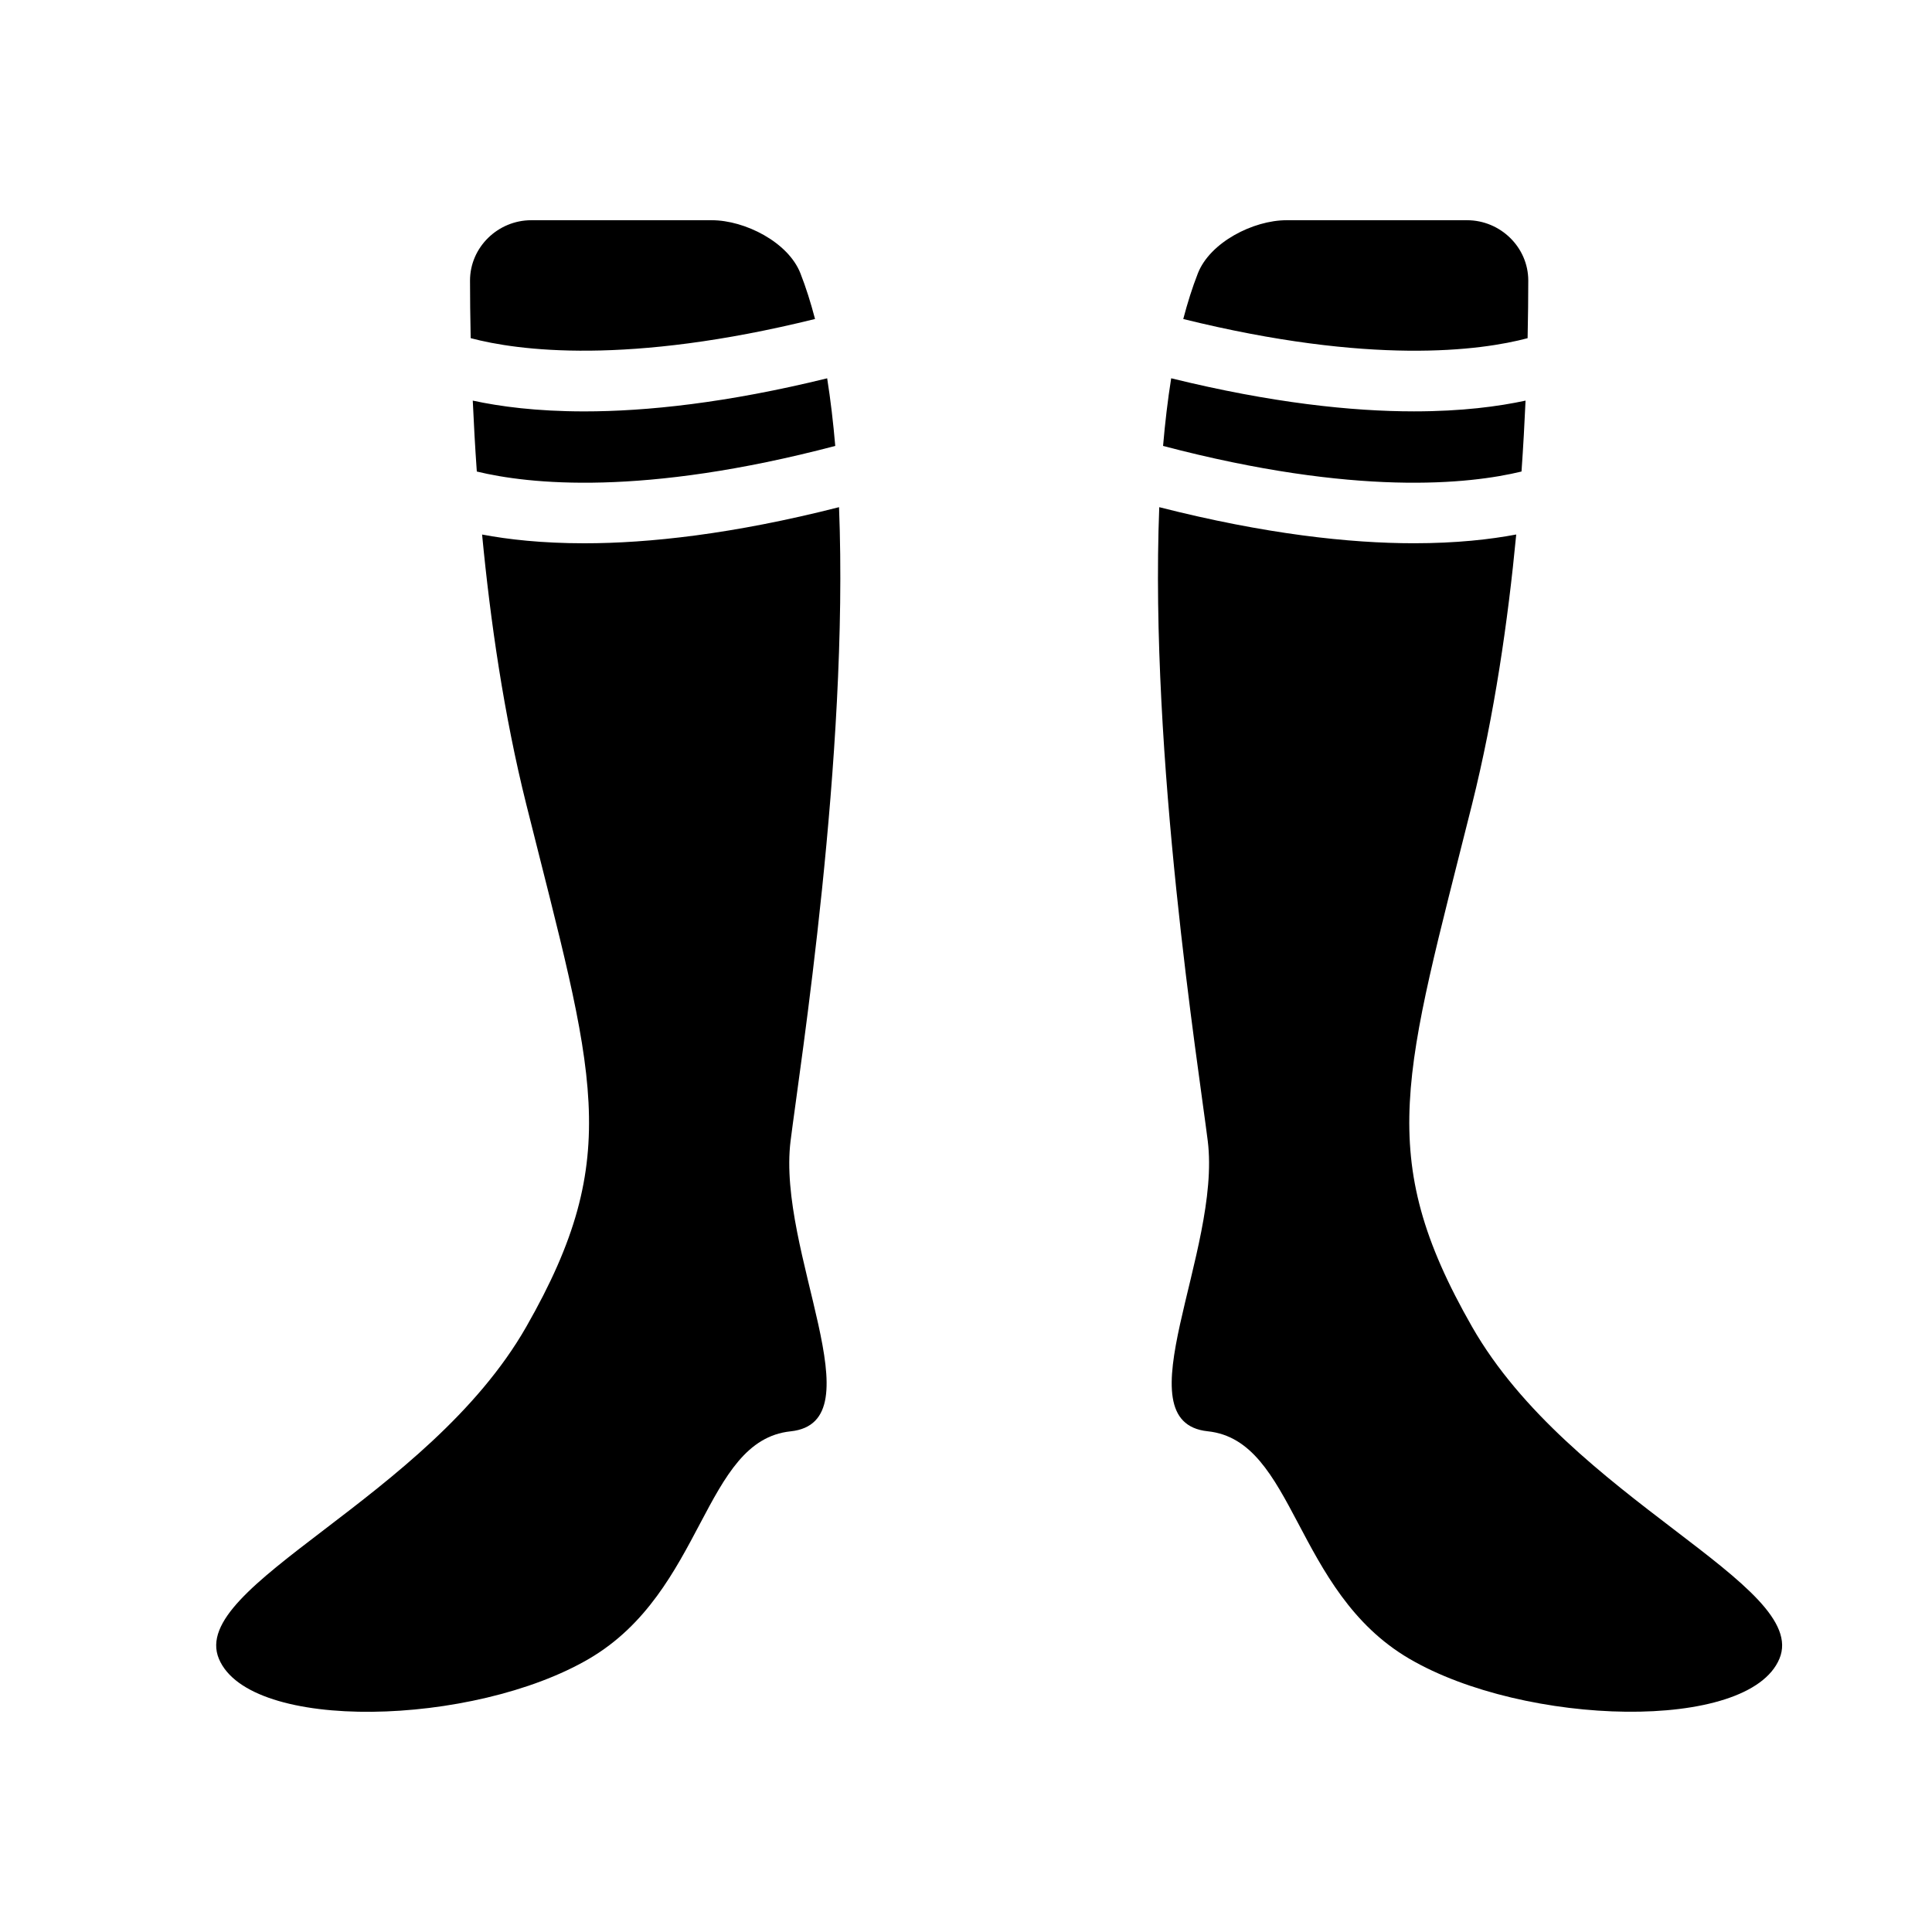 <?xml version="1.0" encoding="iso-8859-1"?>
<!-- Generator: Adobe Illustrator 17.0.0, SVG Export Plug-In . SVG Version: 6.00 Build 0)  -->
<!DOCTYPE svg PUBLIC "-//W3C//DTD SVG 1.1//EN" "http://www.w3.org/Graphics/SVG/1.1/DTD/svg11.dtd">
<svg version="1.1" id="Capa_1" xmlns="http://www.w3.org/2000/svg" xmlns:xlink="http://www.w3.org/1999/xlink" x="0px" y="0px"
	 width="64px" height="64px" viewBox="0 0 64 64" style="enable-background:new 0 0 64 64;" xml:space="preserve">
<g>
	<path d="M15.661,13.271c0.033,0.74,0.076,1.524,0.134,2.349c1.711,0.415,5.481,0.834,11.874-0.848
		c-0.067-0.777-0.155-1.527-0.268-2.24c-3.329,0.818-5.992,1.096-8.043,1.096C17.767,13.628,16.56,13.465,15.661,13.271z"/>
	<path d="M23.577,7.295h-5.978c-1.105,0-2.029,0.895-2.029,1.999c0,0.543,0.007,1.192,0.022,1.908
		c1.554,0.412,5.181,0.904,11.407-0.635c-0.141-0.539-0.301-1.046-0.484-1.513C26.113,8.026,24.682,7.295,23.577,7.295z"/>
	<path d="M27.794,16.801c-3.512,0.895-6.306,1.196-8.436,1.196c-1.406,0-2.526-0.127-3.388-0.29c0.272,2.851,0.722,5.97,1.463,8.936
		c2.24,8.961,3.259,11.605,0,17.309c-3.259,5.704-11.2,8.554-10.182,10.997c1.018,2.444,8.436,2.239,12.262,0
		c3.826-2.238,3.774-7.229,6.676-7.534c2.902-0.305-0.458-5.956,0-9.622C26.497,35.322,28.12,25.068,27.794,16.801z"/>
	<path d="M38.528,14.772c6.392,1.682,10.163,1.263,11.874,0.848c0.058-0.824,0.101-1.608,0.134-2.349
		c-0.898,0.193-2.106,0.356-3.696,0.356c-2.051,0-4.714-0.277-8.043-1.096C38.683,13.245,38.595,13.995,38.528,14.772z"/>
	<path d="M50.626,9.294c0-1.104-0.924-1.999-2.029-1.999h-5.978c-1.104,0-2.536,0.732-2.938,1.76
		c-0.183,0.467-0.343,0.974-0.484,1.513c6.225,1.538,9.853,1.048,11.407,0.635C50.619,10.485,50.626,9.837,50.626,9.294z"/>
	<path d="M48.764,43.951c-3.259-5.703-2.24-8.348,0-17.309c0.741-2.966,1.191-6.085,1.463-8.936c-0.862,0.163-1.982,0.29-3.388,0.29
		c-2.13,0-4.924-0.301-8.437-1.195c-0.326,8.267,1.297,18.521,1.606,20.99c0.458,3.666-2.902,9.317,0,9.622
		c2.902,0.306,2.851,5.296,6.676,7.534c3.826,2.239,11.244,2.444,12.262,0C59.964,52.505,52.023,49.655,48.764,43.951z"/>
</g>
</svg>

